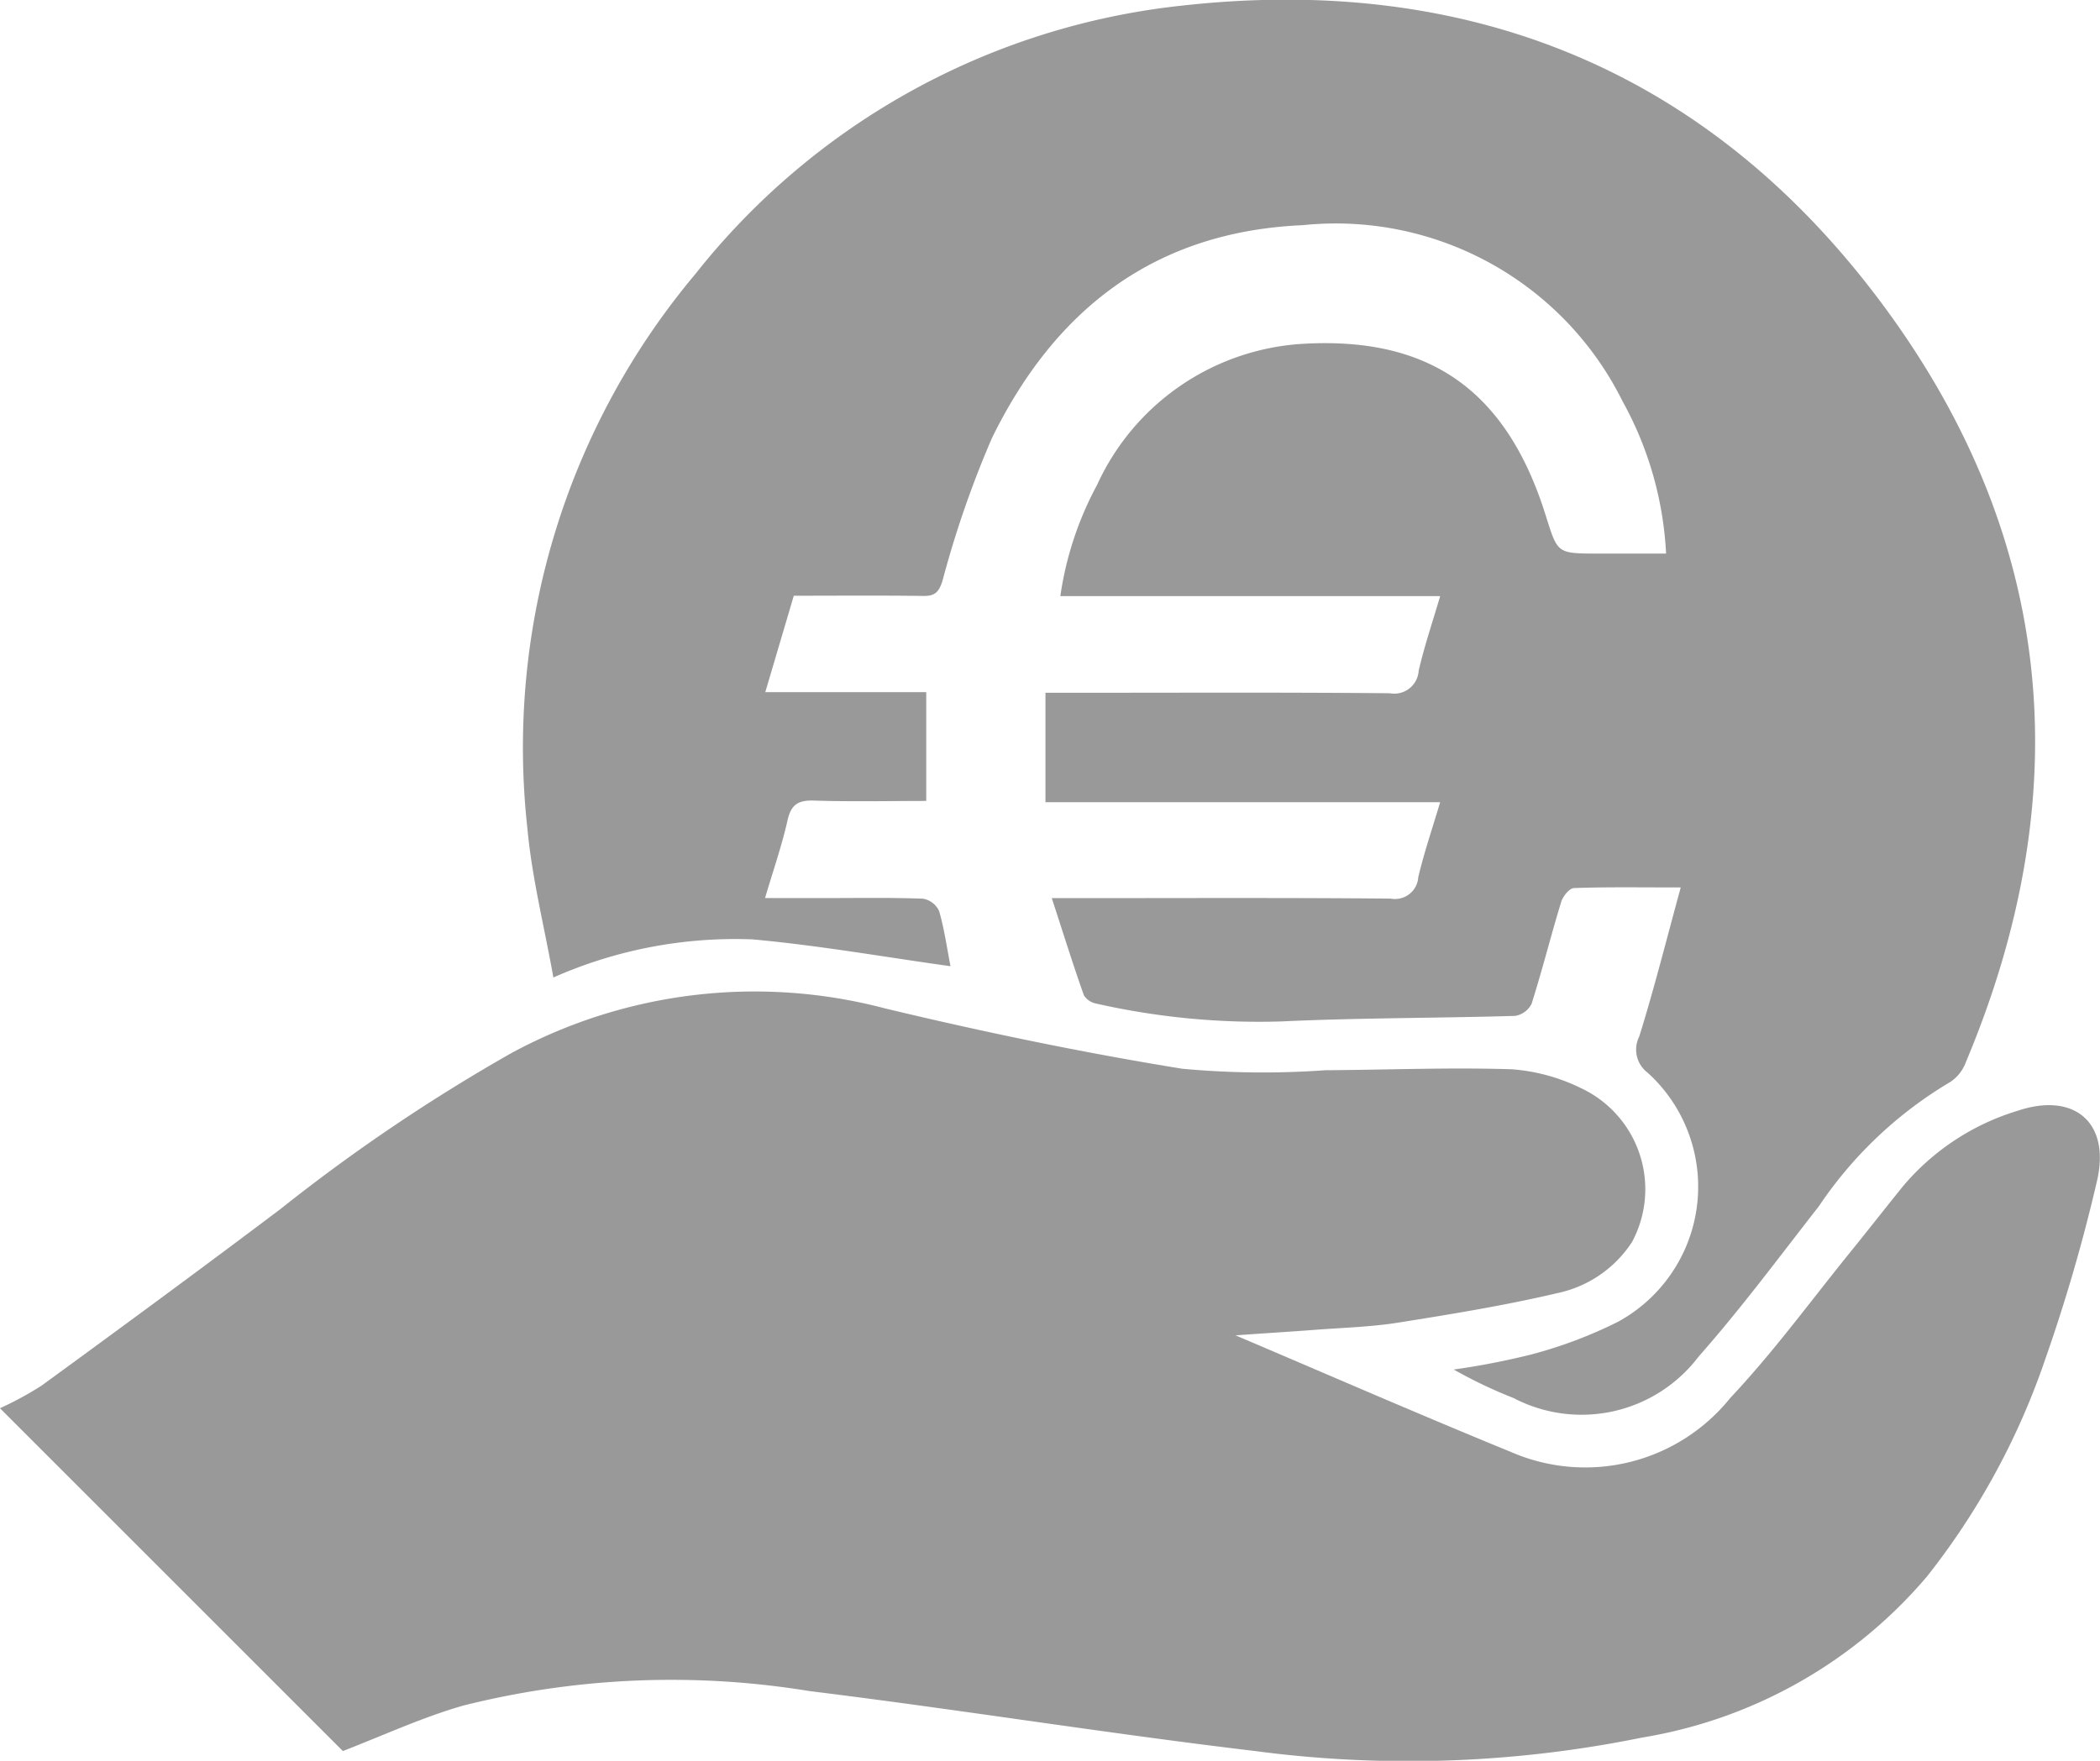 <svg xmlns="http://www.w3.org/2000/svg" width="57.567" height="48.281" viewBox="0 0 57.567 48.281">
  <g id="Groupe_205" data-name="Groupe 205" transform="translate(-475.567 -219.286)">
    <path id="Tracé_273" data-name="Tracé 273" d="M484.966,267.3l-9.4-9.4a9.242,9.242,0,0,0,1.138-.618c2.194-1.6,4.384-3.21,6.553-4.845a49.148,49.148,0,0,1,6.33-4.276,14.01,14.01,0,0,1,10.242-1.224c2.693.646,5.412,1.211,8.144,1.654a24.037,24.037,0,0,0,3.928.041c1.7-.01,3.41-.081,5.112-.026a5.163,5.163,0,0,1,1.881.511,3.061,3.061,0,0,1,1.411,4.226,3.235,3.235,0,0,1-2.043,1.4c-1.435.338-2.9.577-4.355.808-.757.121-1.53.141-2.3.2-.742.056-1.485.1-2.17.151,2.493,1.059,5.006,2.157,7.544,3.195a5.1,5.1,0,0,0,6.022-1.484c1.179-1.251,2.2-2.653,3.284-3.991.485-.6.955-1.2,1.439-1.8a6.621,6.621,0,0,1,3.146-2.077c1.549-.521,2.551.311,2.181,1.917a46.369,46.369,0,0,1-1.422,4.9,20,20,0,0,1-3.236,5.947,13,13,0,0,1-7.81,4.421,32.041,32.041,0,0,1-10.635.367c-4.075-.485-8.13-1.141-12.2-1.642a23.4,23.4,0,0,0-9.489.4C487.136,266.378,486.061,266.877,484.966,267.3Z" fill="#999"/>
    <path id="Tracé_274" data-name="Tracé 274" d="M521.641,243.62c-1.127,0-2.026-.015-2.924.017-.125,0-.3.22-.351.371-.284.931-.52,1.875-.813,2.8a.613.613,0,0,1-.454.334c-2.136.063-4.274.052-6.408.152a20.18,20.18,0,0,1-5.079-.491.5.5,0,0,1-.333-.228c-.3-.843-.565-1.7-.88-2.662h.791c2.834,0,5.668-.013,8.5.013a.639.639,0,0,0,.756-.588c.159-.67.382-1.326.6-2.056h-10.82v-3h.713c2.909,0,5.818-.014,8.727.013a.67.67,0,0,0,.791-.617c.154-.67.377-1.324.589-2.046H504.634a9.138,9.138,0,0,1,1.007-3.049,6.632,6.632,0,0,1,5.666-3.871c3.387-.188,5.529,1.216,6.621,4.671.338,1.07.3,1.082,1.422,1.082h1.889a9.6,9.6,0,0,0-1.192-4.174,8.775,8.775,0,0,0-8.764-4.831c-4.07.175-6.8,2.318-8.524,5.838a27.84,27.84,0,0,0-1.356,3.915c-.1.312-.208.419-.528.414-1.162-.016-2.325-.006-3.548-.006l-.781,2.643h4.412v2.984c-1.025,0-2.05.023-3.073-.01-.431-.014-.63.1-.729.54-.154.688-.388,1.358-.617,2.133h1.682c.882,0,1.764-.016,2.645.017a.6.6,0,0,1,.445.338c.144.5.216,1.022.312,1.514-1.815-.253-3.615-.572-5.429-.736a12.3,12.3,0,0,0-5.457,1.045c-.253-1.415-.59-2.744-.713-4.092a20.19,20.19,0,0,1,4.607-15.2,19.666,19.666,0,0,1,13.356-7.359c7.877-.873,14.424,1.8,19.163,8.164,4.764,6.4,5.4,13.433,2.314,20.791a1.122,1.122,0,0,1-.426.556,11.239,11.239,0,0,0-3.608,3.409c-1.084,1.388-2.135,2.808-3.3,4.127a4.025,4.025,0,0,1-5.074,1.135,12.953,12.953,0,0,1-1.638-.781,20.7,20.7,0,0,0,2.1-.406,12.321,12.321,0,0,0,2.408-.906,4.22,4.22,0,0,0,.807-6.828.793.793,0,0,1-.229-.992C520.911,246.4,521.246,245.06,521.641,243.62Z" fill="#999"/>
  </g>
</svg>

